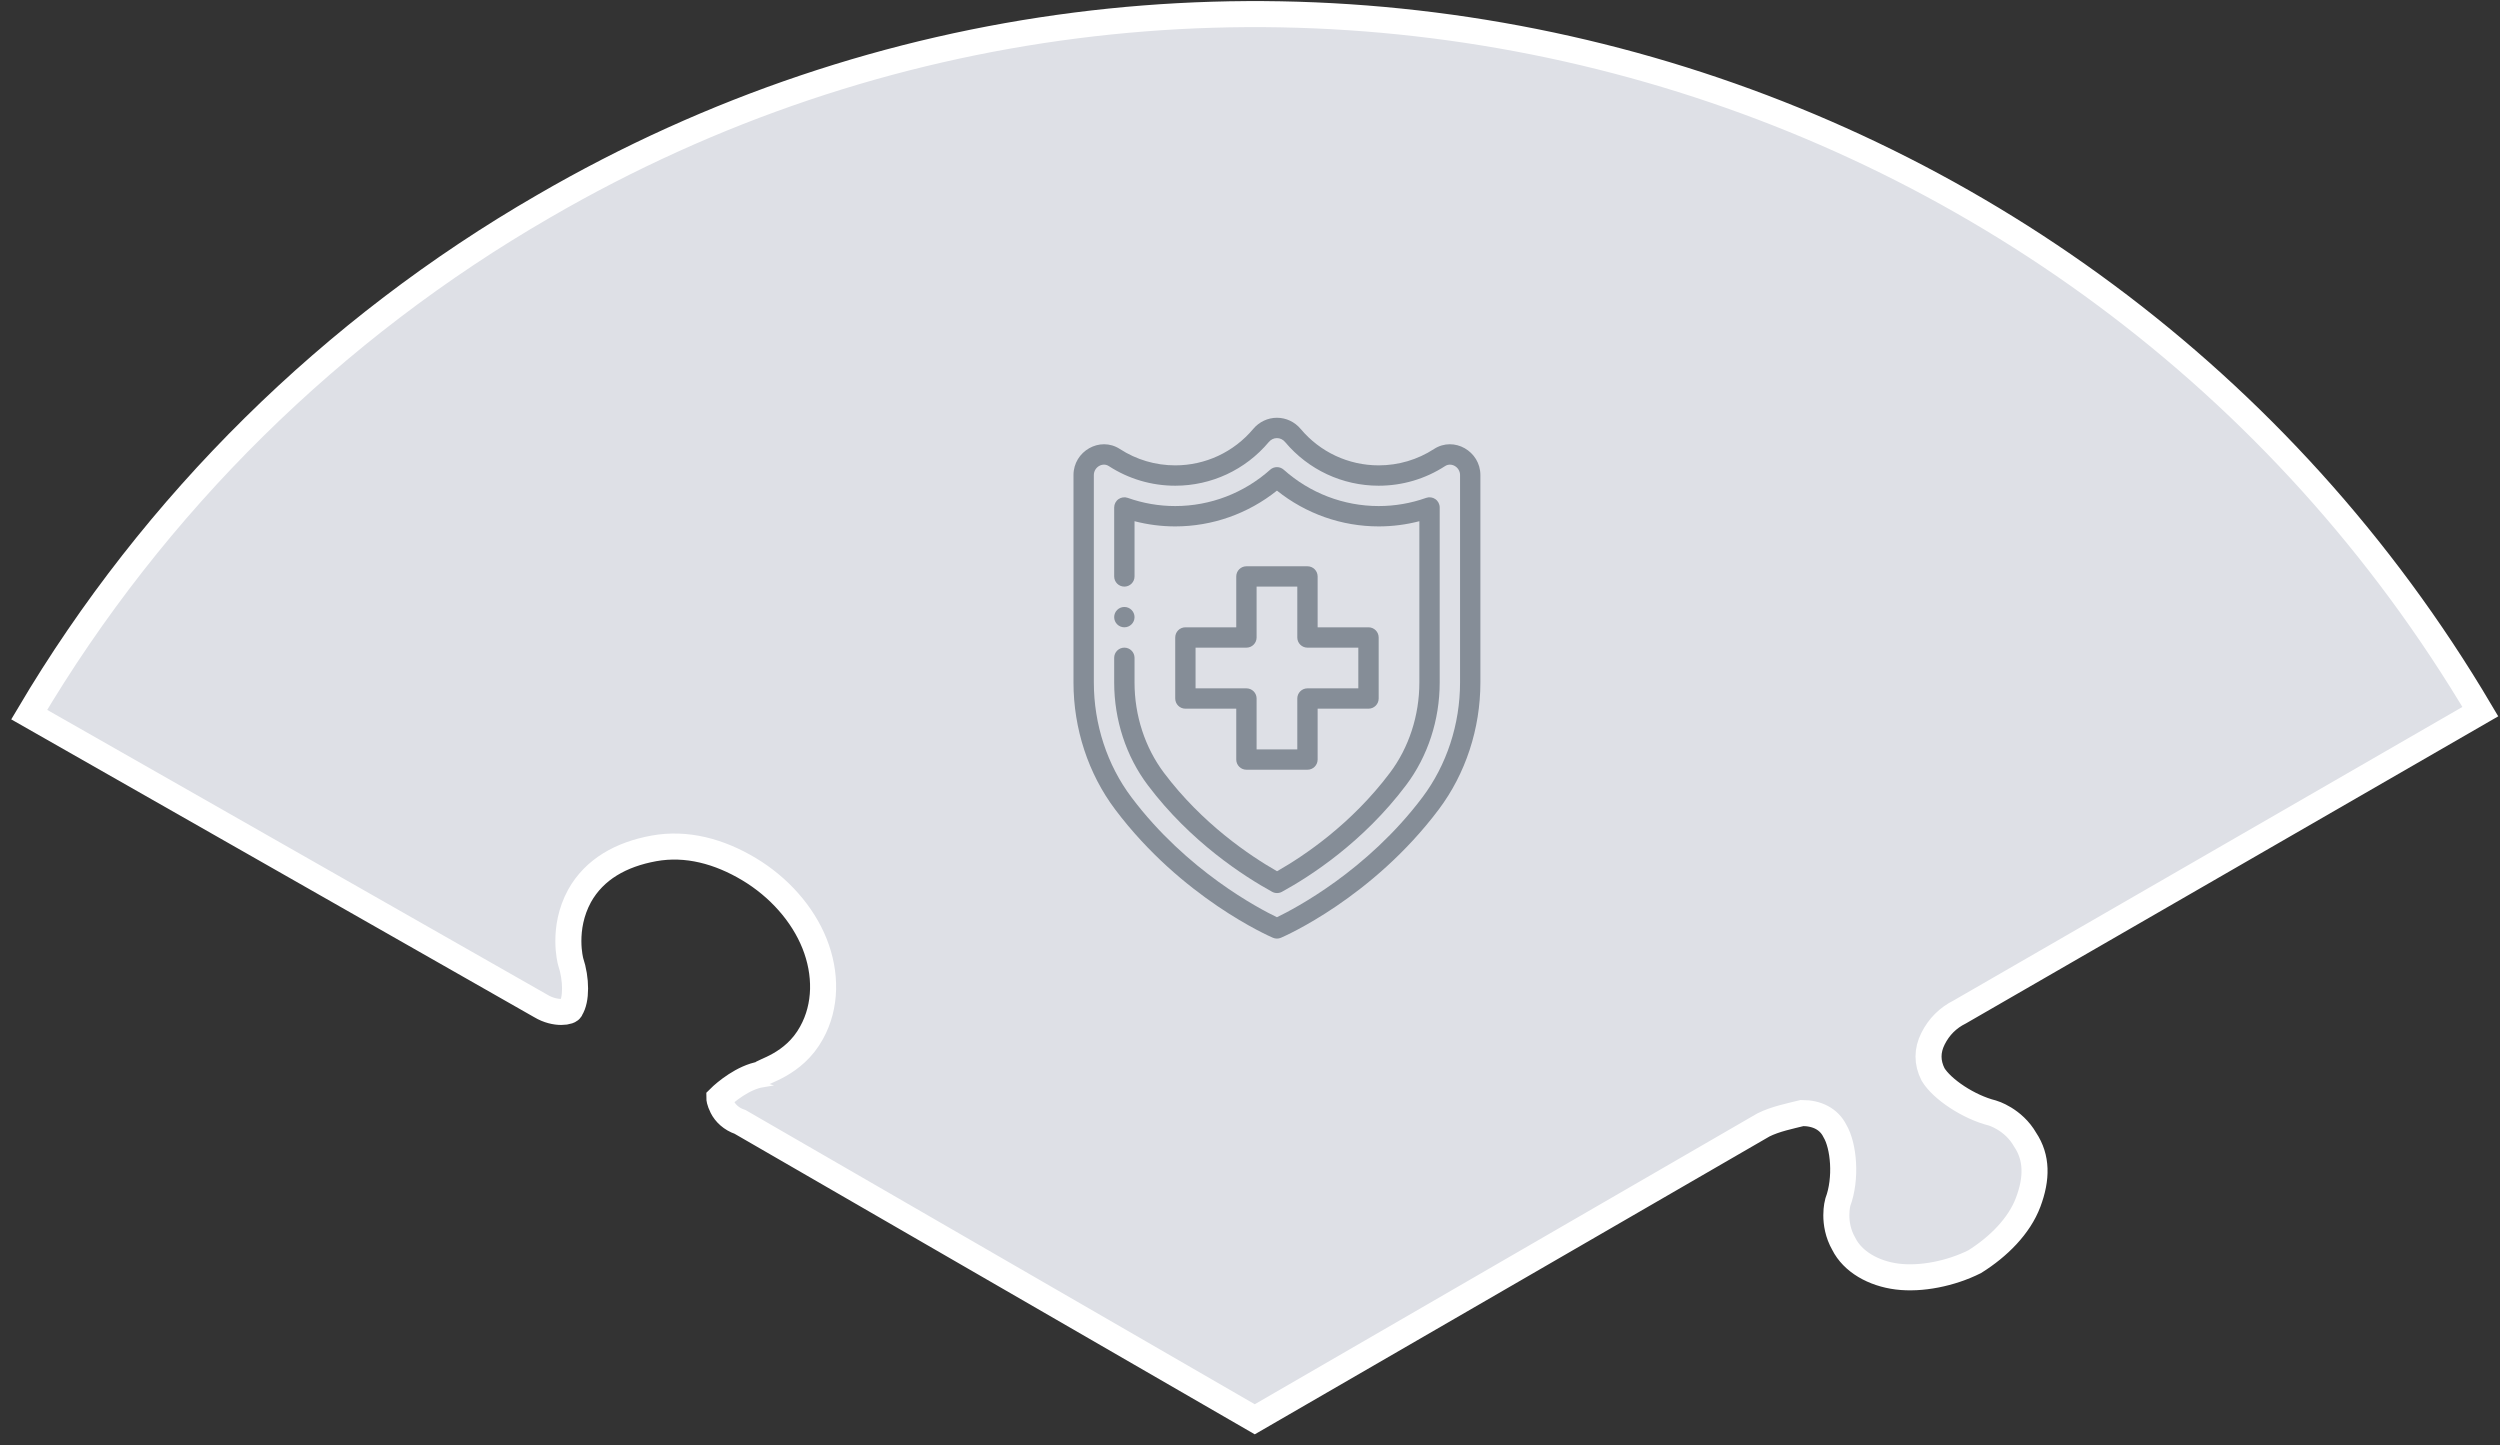 <svg width="192" height="111" viewBox="0 0 192 111" fill="none" xmlns="http://www.w3.org/2000/svg">
<rect x="0" y="0" width="192" height="111" fill="#333333" stroke="none"/>
<path d="M41.765 15.833C25.543 25.196 11.837 38.668 2.242 54.882L41.537 77.26C42.679 77.945 43.822 77.717 43.822 77.488C44.279 76.803 44.279 75.204 43.822 73.834C43.822 73.834 43.137 71.322 44.507 68.81C45.65 66.755 47.706 65.614 50.219 65.156C52.732 64.699 55.245 65.384 57.53 66.755C59.815 68.125 61.642 70.18 62.556 72.464C63.469 74.749 63.469 77.261 62.328 79.315C60.958 81.827 58.445 82.284 58.445 82.512C57.074 82.74 55.704 83.882 55.246 84.339C55.246 84.339 55.246 84.567 55.474 85.024C55.702 85.481 56.16 85.937 56.845 86.166L96.366 109.001L135.433 86.394C136.346 85.937 137.489 85.709 138.404 85.481C139.546 85.481 140.459 85.939 140.917 86.851C141.602 87.993 141.83 90.505 141.145 92.332C141.145 92.332 140.687 93.931 141.602 95.529C142.287 96.899 143.887 97.813 145.713 98.041C147.541 98.269 149.825 97.813 151.653 96.899C153.481 95.757 155.079 94.159 155.764 92.332C156.45 90.505 156.45 88.908 155.536 87.536C154.623 85.937 153.023 85.481 153.023 85.481C151.195 85.024 149.14 83.654 148.455 82.512C147.997 81.6 147.997 80.685 148.455 79.772C148.912 78.86 149.597 78.173 150.51 77.718L190.49 54.653C160.106 3.274 93.624 -14.309 41.764 15.834L41.765 15.833Z" fill="#DEE0E6" stroke="white" stroke-width="2"/>
<g clip-path="url(#clip0_6313_20174)">
<path d="M86.351 46.615C85.919 46.615 85.569 46.965 85.569 47.396C85.569 47.827 85.919 48.177 86.351 48.177C86.782 48.177 87.132 47.827 87.132 47.396C87.132 46.965 86.782 46.615 86.351 46.615Z" fill="#858D97"/>
<path d="M105.101 48.177H101.194V44.271C101.194 43.84 100.845 43.49 100.413 43.49H95.726C95.294 43.49 94.944 43.84 94.944 44.271V48.177H91.038C90.607 48.177 90.257 48.527 90.257 48.959V53.646C90.257 54.077 90.607 54.427 91.038 54.427H94.944V58.334C94.944 58.765 95.294 59.115 95.726 59.115H100.413C100.845 59.115 101.194 58.765 101.194 58.334V54.427H105.101C105.532 54.427 105.882 54.077 105.882 53.646V48.959C105.882 48.527 105.532 48.177 105.101 48.177ZM104.319 52.865H100.413C99.982 52.865 99.632 53.215 99.632 53.646V57.552H96.507V53.646C96.507 53.215 96.157 52.865 95.726 52.865H91.819V49.74H95.726C96.157 49.74 96.507 49.39 96.507 48.959V45.052H99.632V48.959C99.632 49.39 99.982 49.74 100.413 49.74H104.319V52.865Z" fill="#858D97"/>
<path d="M110.13 34.485C108.865 35.306 107.396 35.74 105.882 35.74C103.566 35.74 101.383 34.721 99.893 32.945C99.893 32.945 99.893 32.945 99.893 32.945C99.434 32.397 98.769 32.084 98.069 32.084C97.37 32.084 96.705 32.397 96.246 32.944C94.756 34.721 92.573 35.74 90.257 35.74C88.743 35.74 87.274 35.306 86.009 34.485C84.464 33.483 82.444 34.663 82.444 36.483V52.418C82.444 55.962 83.581 59.426 85.646 62.169C90.753 68.96 97.478 71.898 97.761 72.02C97.86 72.062 97.965 72.084 98.069 72.084C98.174 72.084 98.279 72.062 98.377 72.02C98.661 71.898 105.386 68.96 110.493 62.17C112.558 59.426 113.694 55.962 113.694 52.418V36.483C113.694 34.663 111.674 33.483 110.13 34.485ZM109.244 61.231C104.997 66.877 99.427 69.788 98.069 70.442C96.711 69.79 91.151 66.89 86.894 61.23C85.032 58.755 84.007 55.626 84.007 52.418V36.483C84.007 35.888 84.663 35.475 85.158 35.796C86.677 36.782 88.44 37.303 90.257 37.303C93.036 37.303 95.655 36.08 97.443 33.949C97.607 33.754 97.829 33.646 98.069 33.646C98.31 33.646 98.532 33.754 98.696 33.949C100.484 36.08 103.103 37.303 105.882 37.303C107.699 37.303 109.462 36.782 110.981 35.796C111.468 35.48 112.132 35.879 112.132 36.483V52.418C112.132 55.626 111.106 58.755 109.244 61.231Z" fill="#858D97"/>
<path d="M110.239 38.335C110.032 38.189 109.766 38.152 109.527 38.237C108.352 38.654 107.125 38.865 105.882 38.865C103.197 38.865 100.607 37.874 98.59 36.074C98.293 35.809 97.846 35.809 97.549 36.074C95.532 37.874 92.942 38.865 90.257 38.865C89.014 38.865 87.787 38.654 86.612 38.237C86.373 38.152 86.107 38.189 85.9 38.335C85.693 38.481 85.569 38.719 85.569 38.973V44.271C85.569 44.702 85.919 45.052 86.351 45.052C86.782 45.052 87.132 44.702 87.132 44.271V40.029C88.152 40.294 89.199 40.428 90.257 40.428C93.1 40.428 95.849 39.456 98.07 37.679C100.29 39.456 103.039 40.428 105.882 40.428C106.94 40.428 107.987 40.294 109.007 40.029V52.418C109.007 54.953 108.204 57.415 106.747 59.351C103.792 63.28 100.184 65.713 98.077 66.911C95.953 65.697 92.321 63.246 89.392 59.352C87.935 57.415 87.132 54.952 87.132 52.418V50.521C87.132 50.089 86.782 49.739 86.351 49.739C85.919 49.739 85.569 50.089 85.569 50.521V52.418C85.569 55.289 86.484 58.086 88.144 60.291C91.429 64.659 95.54 67.303 97.699 68.49C97.816 68.555 97.946 68.587 98.076 68.587C98.204 68.587 98.334 68.555 98.45 68.492C100.592 67.321 104.68 64.699 107.995 60.29C109.655 58.086 110.569 55.29 110.569 52.418V38.973C110.569 38.719 110.446 38.481 110.239 38.335Z" fill="#858D97"/>
</g>
<defs>
<clipPath id="clip0_6313_20174">
<rect width="40" height="40" fill="white" transform="translate(78 32.084)"/>
</clipPath>
</defs>
</svg>
